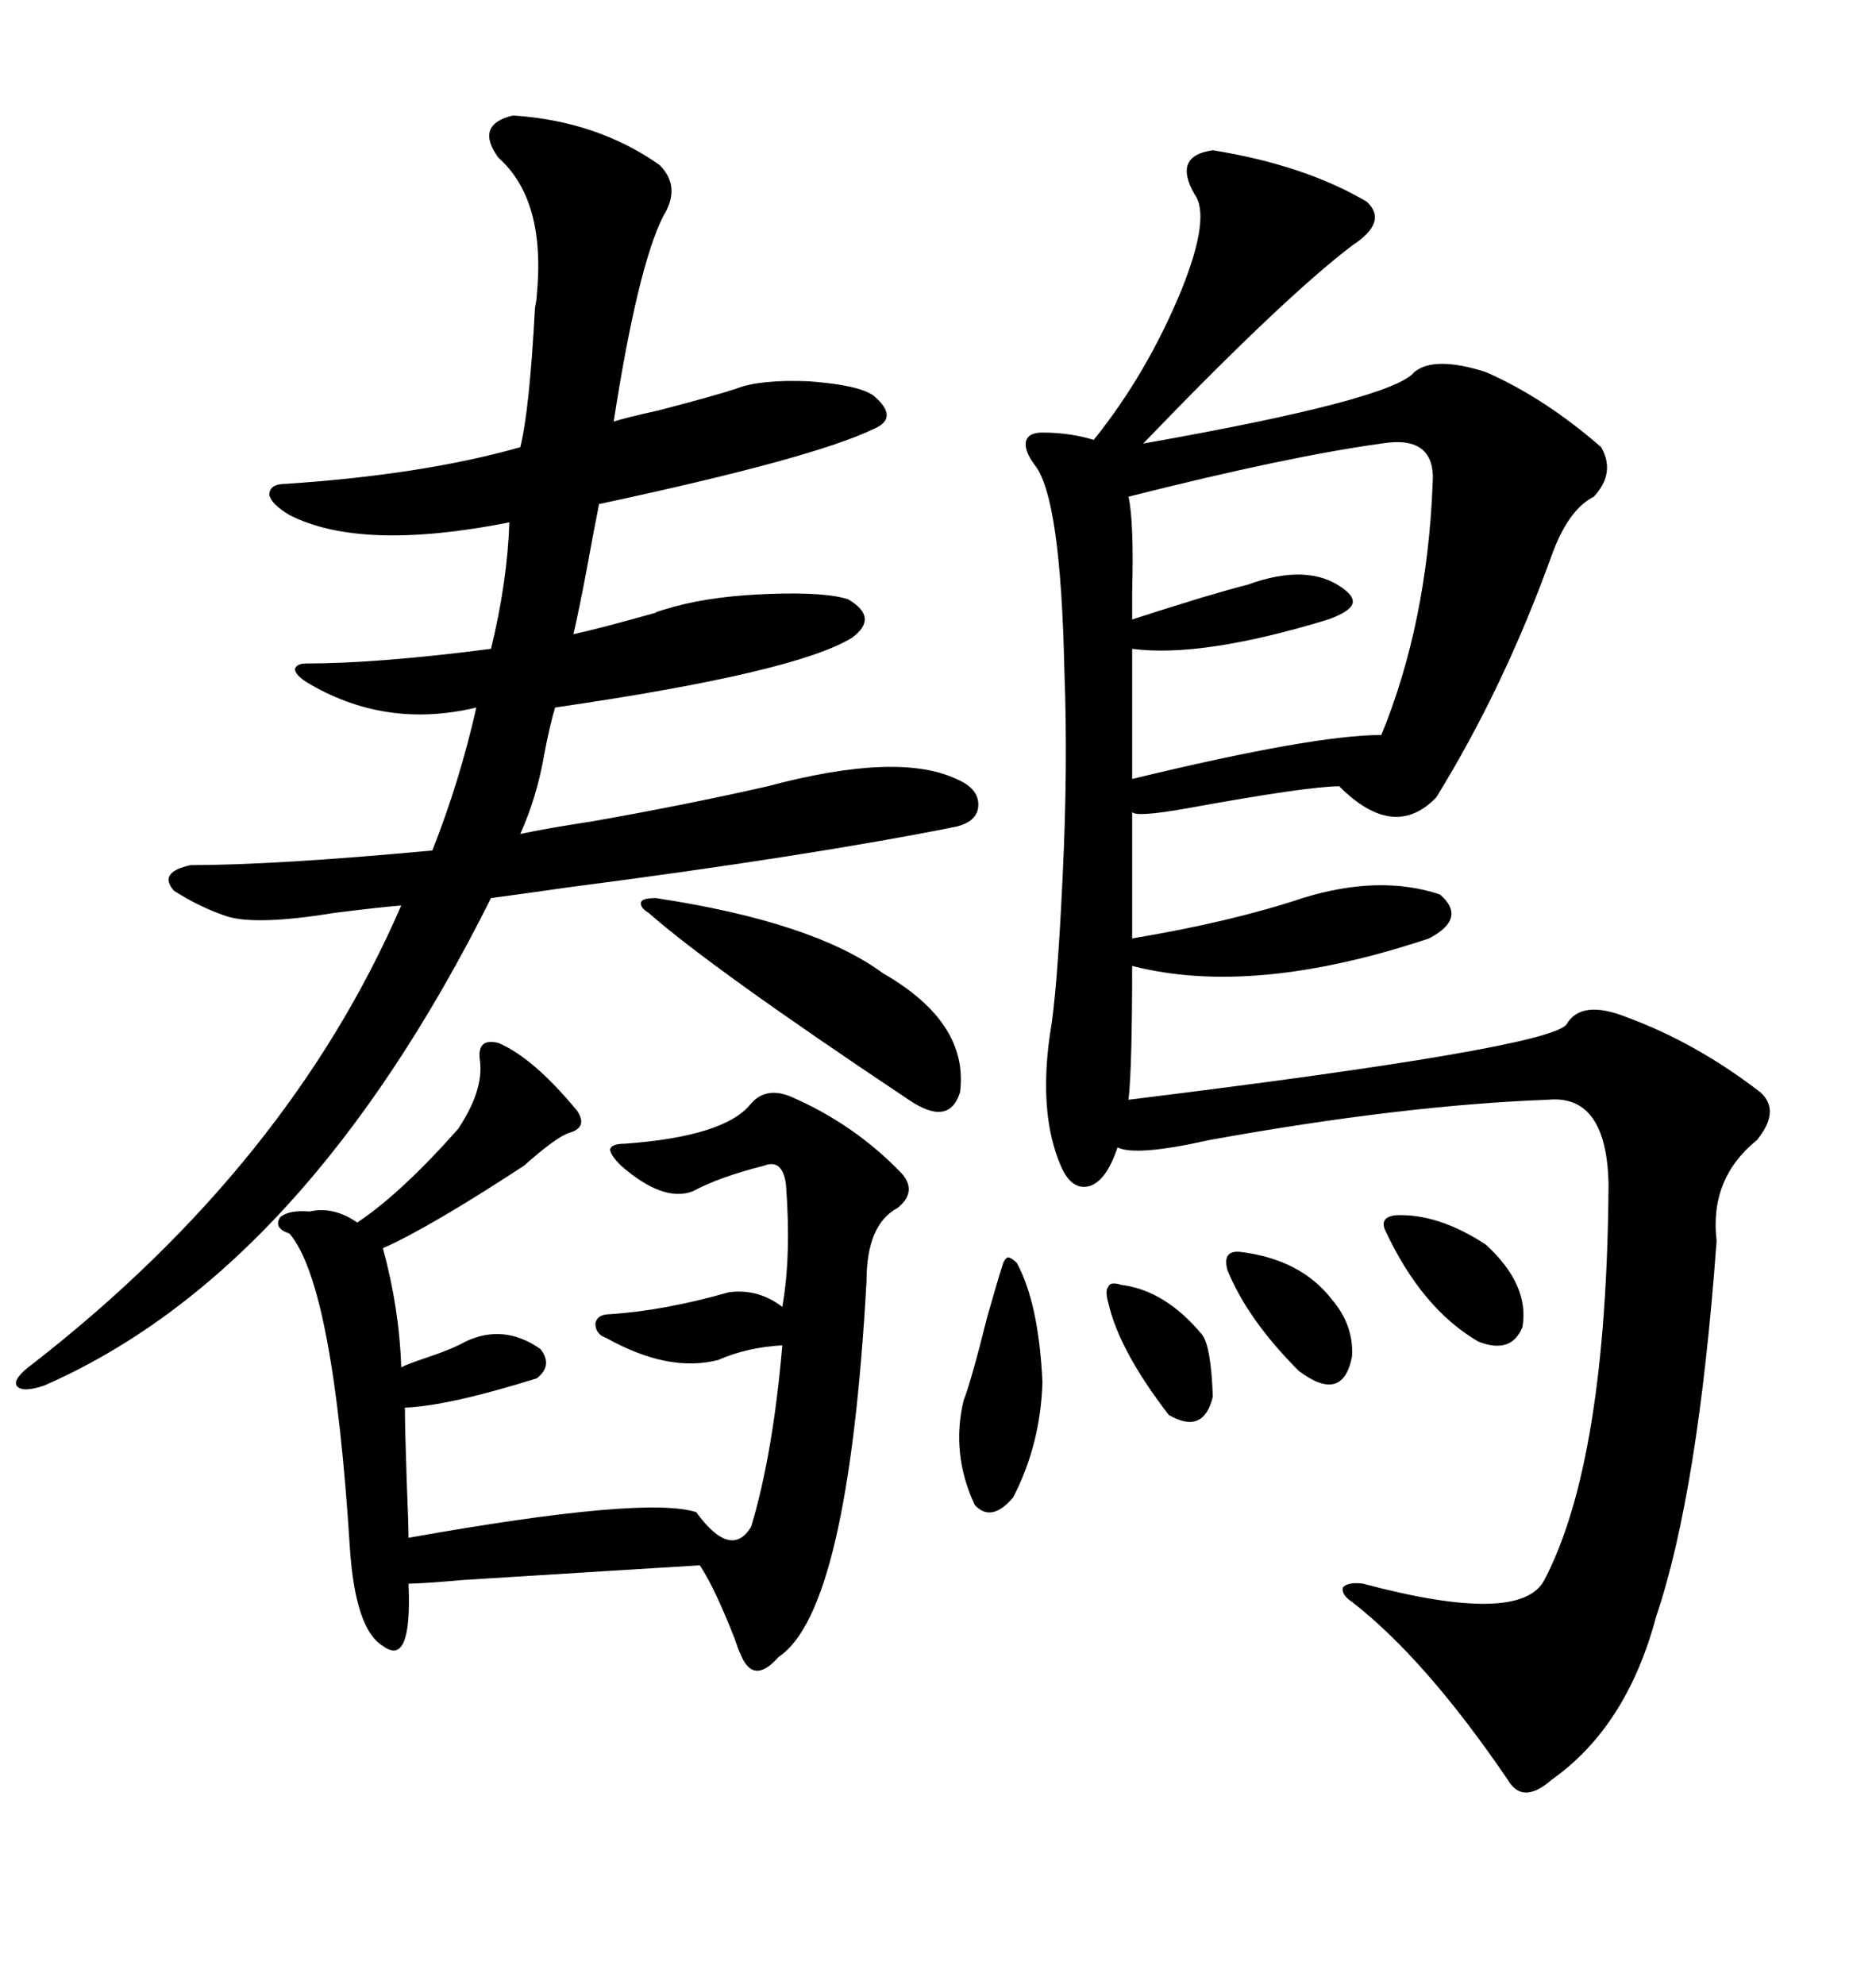 <svg xmlns="http://www.w3.org/2000/svg" xmlns:xlink="http://www.w3.org/1999/xlink" width="300" height="317.285"><path d="M193.95 24.02L193.95 24.02Q208.59 26.37 218.55 32.23L218.55 32.23Q222.07 35.45 216.21 39.26L216.21 39.26Q205.08 47.75 182.81 70.90L182.81 70.90Q222.66 63.87 226.17 59.47L226.17 59.47Q229.39 56.84 237.60 59.47L237.60 59.47Q246.97 63.57 256.05 71.48L256.05 71.48Q258.40 75.59 254.88 79.39L254.88 79.39Q250.78 81.45 248.14 88.77L248.14 88.77Q240.53 109.86 229.69 127.44L229.69 127.44Q222.95 134.47 214.16 125.68L214.16 125.68Q209.18 125.68 189.84 129.20L189.84 129.20Q181.64 130.66 181.05 129.79L181.05 129.79L181.05 150Q196.88 147.36 208.30 143.55L208.30 143.55Q220.61 139.75 230.27 142.97L230.27 142.97Q234.67 146.78 228.52 150L228.52 150Q200.39 159.38 181.05 154.39L181.05 154.39Q181.05 170.51 180.47 175.78L180.47 175.78Q247.27 167.58 250.49 163.77L250.49 163.77Q252.83 159.67 260.16 162.60L260.16 162.60Q271.29 166.70 281.54 174.61L281.54 174.61Q284.77 177.54 280.96 182.23L280.96 182.23Q273.34 188.38 274.51 198.34L274.51 198.34Q271.58 238.48 264.84 258.40L264.84 258.40Q260.16 275.98 248.14 284.47L248.14 284.47Q243.46 288.57 241.11 284.47L241.11 284.47Q227.93 265.14 216.21 256.05L216.21 256.05Q214.45 254.88 214.75 253.71L214.75 253.71Q215.63 252.83 217.97 253.13L217.97 253.13Q243.16 259.86 246.97 252.54L246.97 252.54Q256.93 233.50 257.23 189.26L257.23 189.26Q256.93 174.90 247.56 175.78L247.56 175.78Q224.12 176.66 193.36 182.23L193.36 182.23Q181.64 184.86 178.71 183.40L178.71 183.40Q176.95 188.67 174.32 189.55L174.32 189.55Q171.39 190.43 169.63 186.33L169.63 186.33Q166.11 178.13 167.87 165.53L167.87 165.53Q169.04 159.08 169.92 140.33L169.92 140.33Q170.80 122.46 170.21 107.23L170.21 107.23Q169.63 79.69 165.53 74.41L165.53 74.41Q163.77 72.07 164.06 70.61L164.06 70.61Q164.36 69.14 166.70 69.14L166.70 69.14Q171.09 69.14 174.90 70.31L174.90 70.31Q183.40 59.77 188.96 46.29L188.96 46.29Q193.65 34.57 191.02 31.05L191.02 31.05Q187.50 24.90 193.95 24.02ZM82.03 18.46L82.03 18.46Q95.51 19.34 105.47 26.37L105.47 26.37Q108.98 29.88 106.05 34.57L106.05 34.57Q101.95 42.77 98.14 67.38L98.14 67.38Q99.90 66.80 105.18 65.63L105.18 65.63Q114.26 63.28 117.77 62.11L117.77 62.11Q121.58 60.64 129.20 60.94L129.20 60.94Q137.40 61.52 139.75 63.28L139.75 63.28Q143.85 66.80 139.75 68.55L139.75 68.55Q130.08 73.24 95.80 80.57L95.80 80.57Q94.92 84.96 93.75 91.41L93.75 91.41Q92.58 97.56 91.70 101.37L91.70 101.37Q95.80 100.49 105.18 97.85L105.18 97.85Q103.71 98.14 107.81 96.97L107.81 96.97Q114.26 95.21 123.34 94.92L123.34 94.92Q132.13 94.63 135.64 95.80L135.64 95.80Q140.63 98.73 136.23 101.95L136.23 101.95Q127.15 107.52 88.77 113.09L88.77 113.09Q87.89 116.02 87.01 120.70L87.01 120.70Q85.84 127.44 83.20 133.30L83.20 133.30Q87.30 132.42 94.92 131.25L94.92 131.25Q109.86 128.61 122.75 125.68L122.75 125.68Q143.55 120.12 152.93 124.51L152.93 124.51Q156.45 125.98 156.45 128.61L156.45 128.61Q156.45 131.25 152.93 132.13L152.93 132.13Q129.49 136.82 91.11 141.80L91.11 141.80Q82.91 142.97 78.52 143.55L78.52 143.55Q48.63 203.32 7.03 221.48L7.03 221.48Q3.52 222.66 2.64 221.48L2.64 221.48Q2.05 220.31 5.27 217.97L5.27 217.97Q46.29 186.04 64.16 144.73L64.16 144.73Q60.64 145.02 53.61 145.90L53.61 145.90Q41.02 147.95 36.33 146.48L36.33 146.48Q31.93 145.02 27.83 142.38L27.83 142.38Q25.20 139.45 30.47 138.28L30.47 138.28Q43.95 138.28 69.14 135.94L69.14 135.94Q73.54 124.80 76.17 113.09L76.17 113.09Q61.52 116.60 48.93 108.98L48.93 108.98Q47.17 107.81 47.17 106.93L47.17 106.93Q47.46 106.05 48.93 106.05L48.93 106.05Q60.35 106.05 78.52 103.71L78.52 103.71Q81.15 92.87 81.45 83.50L81.45 83.50Q57.71 88.18 46.29 82.32L46.29 82.32Q43.36 80.57 43.07 79.10L43.07 79.10Q43.07 77.34 45.70 77.34L45.70 77.34Q67.68 75.88 83.20 71.48L83.20 71.48Q84.67 65.63 85.55 49.22L85.55 49.22Q85.84 47.75 85.84 47.17L85.84 47.17Q87.30 31.93 79.69 25.20L79.69 25.20Q75.88 19.92 82.03 18.46ZM49.51 193.65L49.51 193.65Q53.32 192.77 57.13 195.41L57.13 195.41Q64.16 190.72 73.24 180.47L73.24 180.47Q77.34 174.32 76.76 169.63L76.76 169.63Q76.17 165.82 79.69 166.70L79.69 166.70Q85.25 169.04 92.29 177.54L92.29 177.54Q94.04 180.18 91.11 181.05L91.11 181.05Q89.06 181.64 83.79 186.33L83.79 186.33Q68.55 196.29 61.23 199.51L61.23 199.51Q63.87 209.18 64.16 218.55L64.16 218.55Q65.33 217.97 67.97 217.09L67.97 217.09Q72.36 215.63 74.41 214.45L74.41 214.45Q80.57 211.52 86.43 215.63L86.43 215.63Q88.48 218.26 85.84 220.31L85.84 220.31Q71.78 224.71 64.75 225L64.75 225Q64.75 228.22 65.04 236.72L65.04 236.72Q65.33 243.75 65.33 245.80L65.33 245.80Q103.13 239.06 111.33 241.70L111.33 241.70Q116.89 249.32 120.12 244.04L120.12 244.04Q123.63 232.32 125.10 215.04L125.10 215.04Q119.53 215.33 114.84 217.38L114.84 217.38Q106.93 219.43 96.97 213.87L96.97 213.87Q95.21 213.28 95.21 211.52L95.21 211.52Q95.51 210.06 97.56 210.06L97.56 210.06Q106.35 209.47 116.60 206.54L116.60 206.54Q121.29 205.96 125.10 208.89L125.10 208.89Q126.56 200.68 125.68 189.26L125.68 189.26Q125.10 185.16 122.17 186.33L122.17 186.33Q115.14 188.09 110.74 190.43L110.74 190.43Q106.05 192.19 99.32 186.33L99.32 186.33Q97.56 184.57 97.56 183.69L97.56 183.69Q97.85 182.81 99.90 182.81L99.90 182.81Q116.02 181.64 120.12 176.37L120.12 176.37Q122.46 173.73 126.27 175.20L126.27 175.20Q136.52 179.59 144.14 187.50L144.14 187.50Q146.78 190.43 143.55 193.07L143.55 193.07Q138.57 195.70 138.57 204.79L138.57 204.79Q135.64 257.52 124.51 264.84L124.51 264.84Q120.41 269.53 118.36 264.26L118.36 264.26Q118.07 263.67 117.48 261.91L117.48 261.91Q114.26 253.71 111.91 250.20L111.91 250.20Q102.25 250.78 74.12 252.54L74.12 252.54Q67.38 253.13 65.33 253.13L65.33 253.13Q65.92 266.60 61.23 263.09L61.23 263.09Q56.84 260.45 55.96 247.56L55.96 247.56Q53.32 205.37 46.29 197.17L46.29 197.17Q43.65 196.29 44.82 194.53L44.82 194.53Q46.29 193.36 49.51 193.65ZM220.90 70.90L220.90 70.90Q205.96 72.95 180.47 79.39L180.47 79.39Q181.35 83.50 181.05 94.63L181.05 94.63Q181.05 97.85 181.05 99.02L181.05 99.02Q184.57 97.85 192.19 95.51L192.19 95.51Q197.17 94.04 199.51 93.46L199.51 93.46Q209.18 89.94 214.75 94.04L214.75 94.04Q216.80 95.51 216.21 96.68L216.21 96.68Q215.63 97.85 212.40 99.02L212.40 99.02Q192.19 105.18 181.05 103.71L181.05 103.71L181.05 124.51Q210.06 117.48 220.90 117.48L220.90 117.48Q228.22 99.61 229.10 77.34L229.10 77.34Q229.69 69.43 220.90 70.90ZM103.71 145.90L103.71 145.90Q102.25 145.02 102.54 144.14L102.54 144.14Q102.83 143.55 104.88 143.55L104.88 143.55Q130.08 147.36 141.21 155.57L141.21 155.57Q154.98 163.48 153.52 174.61L153.52 174.61Q151.76 180.18 145.31 175.78L145.31 175.78Q113.67 154.69 103.71 145.90ZM162.60 201.86L162.60 201.86Q166.11 208.30 166.70 220.90L166.70 220.90Q166.41 230.86 162.01 239.36L162.01 239.36Q158.50 243.46 155.86 240.53L155.86 240.53Q152.05 232.32 154.10 223.83L154.10 223.83Q155.27 220.90 157.91 210.35L157.91 210.35Q159.67 204.20 160.25 202.44L160.25 202.44Q160.55 201.27 161.13 200.98L161.13 200.98Q161.72 200.98 162.60 201.86ZM223.24 194.24L223.24 194.24Q229.98 193.95 237.60 198.93L237.60 198.93Q244.63 205.37 243.46 212.11L243.46 212.11Q241.70 216.50 236.43 214.45L236.43 214.45Q227.34 209.18 221.48 196.58L221.48 196.58Q220.61 194.53 223.24 194.24ZM198.34 200.10L198.34 200.10Q208.01 201.27 212.99 207.71L212.99 207.71Q216.50 211.82 216.21 216.80L216.21 216.80Q214.75 224.41 207.71 219.14L207.71 219.14Q199.51 210.94 196.29 203.03L196.29 203.03Q195.41 199.80 198.34 200.10ZM179.30 205.37L179.30 205.37Q186.33 206.25 192.19 213.28L192.19 213.28Q193.65 215.04 193.95 223.24L193.95 223.24Q192.48 229.39 186.91 226.17L186.91 226.17Q179.00 215.92 177.25 208.30L177.25 208.30Q176.66 206.25 177.25 205.66L177.25 205.66Q177.54 204.79 179.30 205.37Z"/></svg>